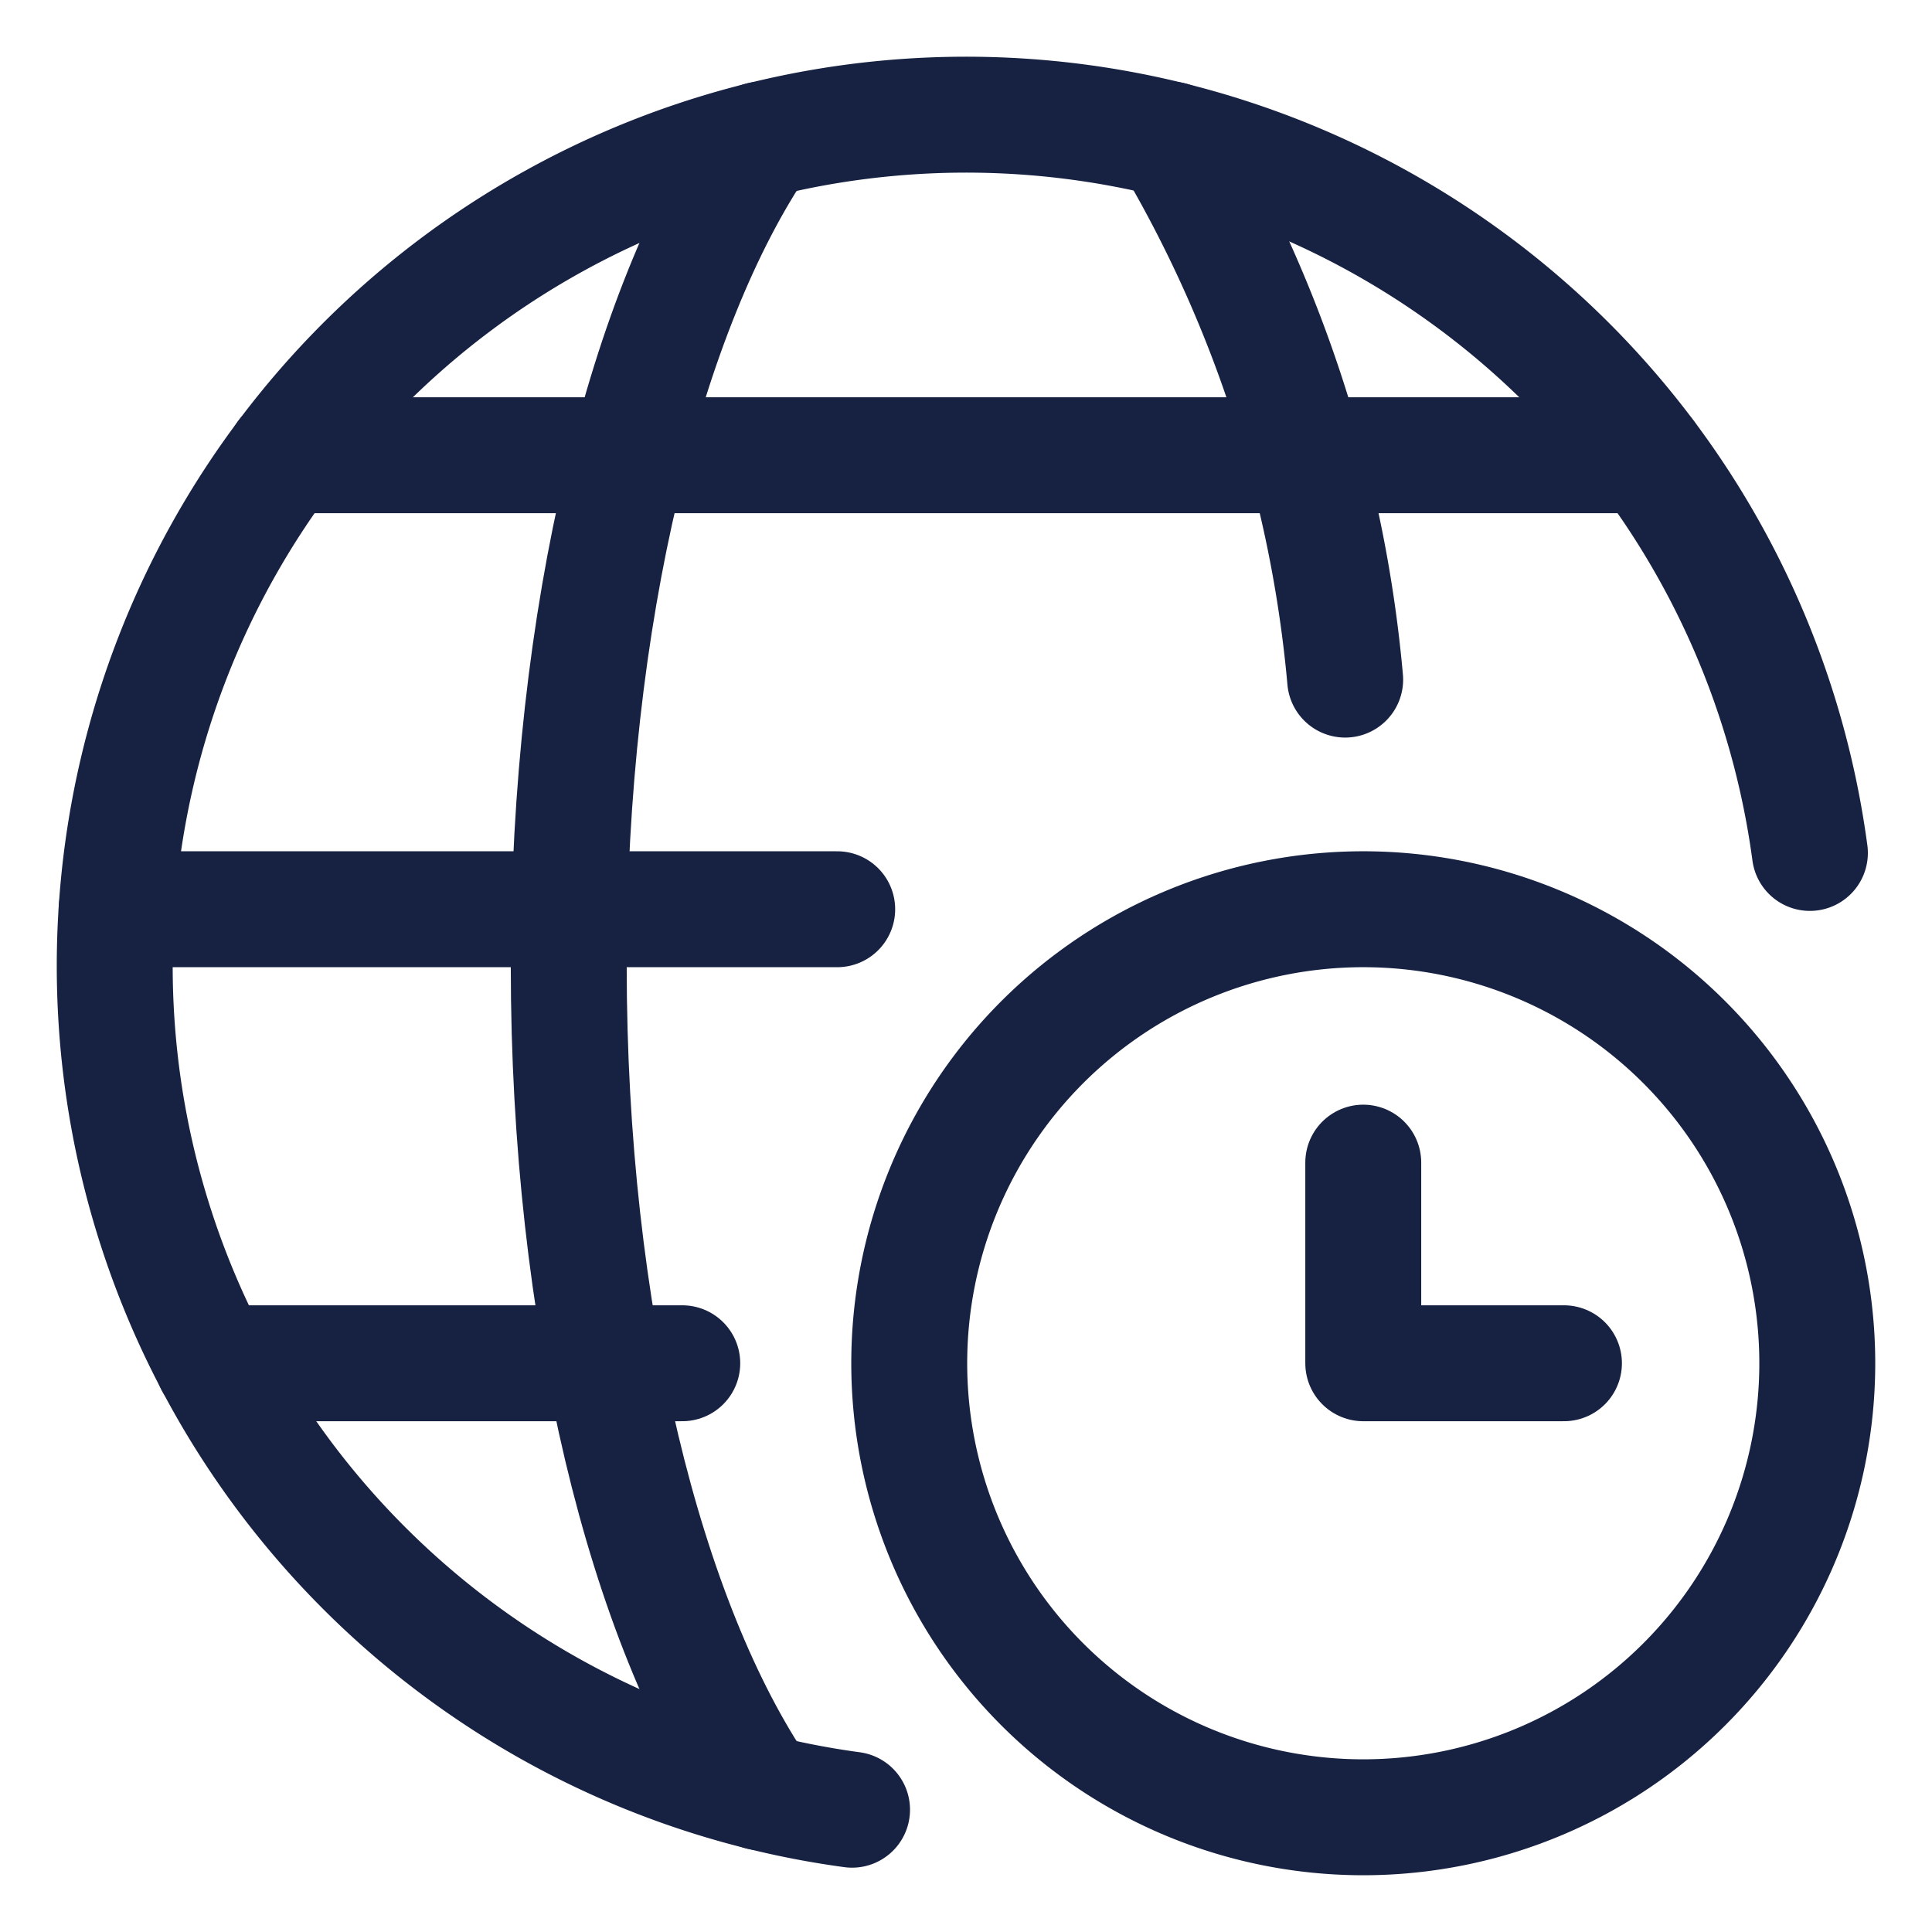 <svg viewBox="-1.5 -1.5 50 50" xmlns="http://www.w3.org/2000/svg" id="Network-Clock--Streamline-Ultimate.svg" height="50" width="50"><desc>Network Clock Streamline Icon: https://streamlinehq.com</desc><path d="M22.031 33.781a11.75 11.75 0 1 0 23.5 0 11.75 11.75 0 1 0 -23.5 0Z" fill="none" stroke="#172243" stroke-linecap="round" stroke-linejoin="round" stroke-width="3"></path><path d="m38.975 33.781 -5.194 0 0 -5.192" fill="none" stroke="#172243" stroke-linecap="round" stroke-linejoin="round" stroke-width="3"></path><path d="M20.551 45.335a22.033 22.033 0 1 1 24.789 -24.761" fill="none" stroke="#172243" stroke-linecap="round" stroke-linejoin="round" stroke-width="3"></path><path d="M18.191 44.887C15.212 40.516 13.219 32.573 13.219 23.5S15.212 6.486 18.191 2.113" fill="none" stroke="#172243" stroke-linecap="round" stroke-linejoin="round" stroke-width="3"></path><path d="m1.518 22.031 18.649 0" fill="none" stroke="#172243" stroke-linecap="round" stroke-linejoin="round" stroke-width="3"></path><path d="M5.873 10.281 41.125 10.281" fill="none" stroke="#172243" stroke-linecap="round" stroke-linejoin="round" stroke-width="3"></path><path d="m4.011 33.781 12.146 0" fill="none" stroke="#172243" stroke-linecap="round" stroke-linejoin="round" stroke-width="3"></path><path d="M28.809 2.113a33.258 33.258 0 0 1 4.504 13.975" fill="none" stroke="#172243" stroke-linecap="round" stroke-linejoin="round" stroke-width="3"></path></svg>